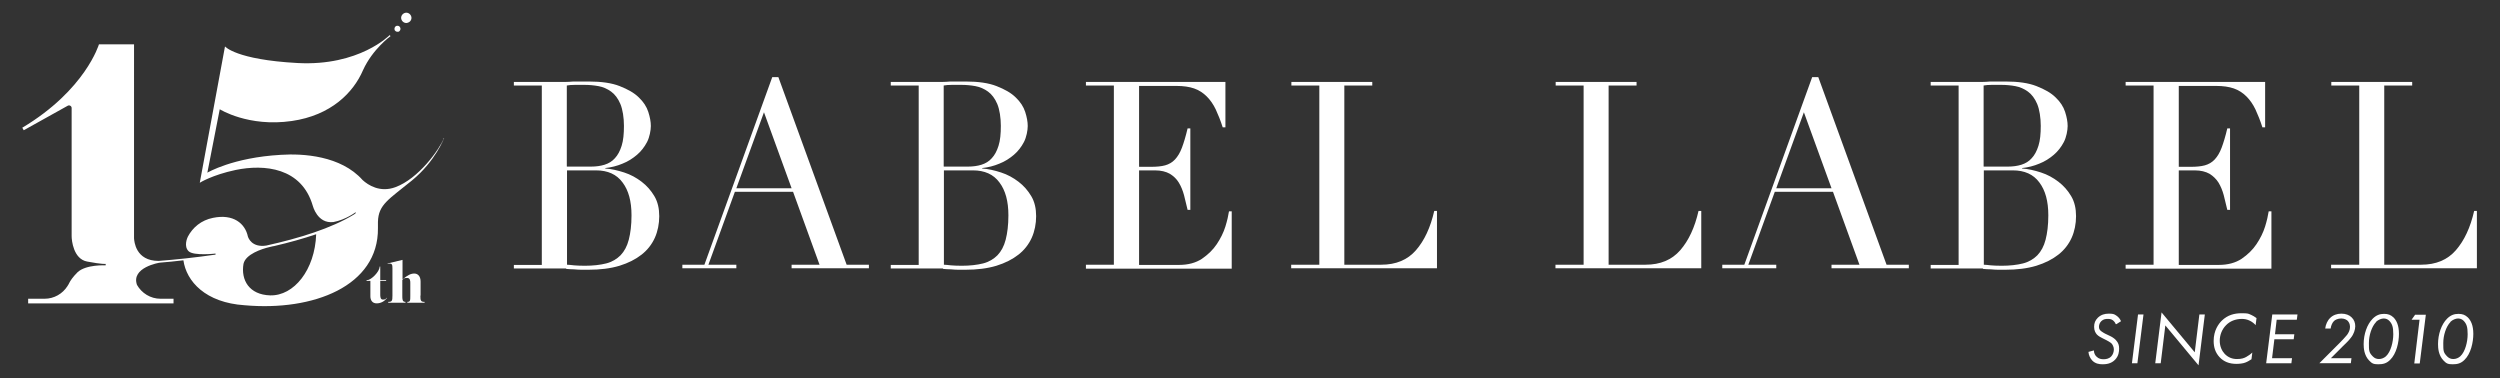 <?xml version="1.0" encoding="UTF-8"?>
<svg id="_レイヤー_1" data-name="レイヤー_1" xmlns="http://www.w3.org/2000/svg" version="1.1" viewBox="0 0 1190 180">
  <rect x="0" y="0" width="1190" height="180" fill="#333333" stroke="none"/>
  <!-- Generator: Adobe Illustrator 29.3.0, SVG Export Plug-In . SVG Version: 2.1.0 Build 146)  -->
  <defs>
    <style>
      .st0 {
        fill: #fff;
      }
    </style>
  </defs>
  <g>
    <path class="st0" d="M1007.1,154.3c-.3-.8-.8-1.4-1.3-1.8-.9-.7-1.8-.7-2.6-.7s-2,.1-2.9,1c-.7.6-1.2,1.7-1.2,2.7s.3,1.5,1,2.1c.5.4,1.5,1,1.9,1.2l2.1,1c1.1.5,2.1,1.1,3,2,1.3,1.4,1.6,2.6,1.6,4.1s-.2,3.5-1.9,5.3c-1.9,2-4.4,2.2-6,2.2s-3.4-.3-4.8-1.7c-1-1-1.8-2.6-1.9-4.2l2.6-.7c0,1.2.5,2.3,1.3,3,1,1,2.2,1.2,3.3,1.2s2.5-.2,3.6-1.3c.9-.9,1.3-2.3,1.3-3.4s-.6-2.4-1.3-3c-.5-.4-1.5-1-2.3-1.4l-1.8-.9c-.6-.3-2-1-2.7-1.8-.6-.7-1.3-1.8-1.3-3.6s.5-3.1,1.8-4.4c1.5-1.4,3.2-1.9,5.1-1.9s2.6.1,3.8,1c.9.6,1.7,1.6,2.1,2.6l-2.2,1.4Z"/>
    <path class="st0" d="M1020.3,149.7l-2.9,23.2h-2.6l2.9-23.2h2.6Z"/>
    <path class="st0" d="M1025.9,172.9l3-24.2,15.8,19,2.2-18h2.6l-3,24.2-15.8-19-2.2,18h-2.6Z"/>
    <path class="st0" d="M1073.7,154.8c-.6-.7-1.5-1.5-2.7-2.1-1.4-.7-2.6-.9-3.9-.9-3,0-5.7,1.1-7.5,3-1.9,1.9-3,4.6-3,7.4s1.1,4.9,2.4,6.3c1.7,1.7,3.6,2.4,5.8,2.4s3.3-.4,4.4-1c.9-.5,2.1-1.3,2.9-2.1l-.4,3.2c-.9.6-2.1,1.3-3,1.6-1,.4-2.7.6-4.2.6-3.4,0-6-1.1-7.9-3.1-2.1-2.2-2.9-4.8-2.9-7.8,0-5.1,2.4-8.2,3.9-9.7,2.8-2.7,6-3.5,9.4-3.5s3.1.2,4.6.8c.7.3,1.7.9,2.5,1.5l-.4,3.2Z"/>
    <path class="st0" d="M1093.2,152.2h-9.5l-.8,6.9h9.2l-.3,2.4h-9.2l-1.1,9h9.5l-.3,2.4h-12l2.9-23.2h12l-.3,2.4Z"/>
    <path class="st0" d="M1104,172.9l9.7-9.7c1.1-1.1,2.7-2.8,3.5-3.8.8-1.1,1.4-2.3,1.4-3.8s-.6-2.3-1.1-2.9c-.6-.5-1.5-1.1-3.1-1.1s-3,.7-3.5,1.3c-.8.8-1.4,2.3-1.5,3.5h-2.6c.2-1.9,1.1-3.9,2.4-5.1,1.3-1.3,3.2-2,5.3-2s3.8.7,4.8,1.7c1.3,1.2,1.8,2.7,1.8,4.3s-.7,3.8-2.1,5.5c-1.1,1.5-2.6,2.8-4,4.2l-5.5,5.5h9.8l-.3,2.4h-15Z"/>
    <path class="st0" d="M1127.7,171.6c-2.4-2.5-2.6-5.9-2.6-7.8,0-4.7,1.6-9.4,4.3-12.1,1.7-1.7,3.4-2.3,5.4-2.3s3.2.5,4.5,1.7c1.4,1.4,2.6,3.7,2.6,7.8s-1.2,9.5-4.2,12.4c-1.7,1.7-3.4,2.1-5.6,2.1s-3-.3-4.4-1.8ZM1131,153.3c-2.1,2.2-3.4,6.3-3.4,10s0,4.5,1.9,6.4c.8.8,1.7,1.2,2.9,1.2s2.4-.5,3.3-1.3c2.4-2.2,3.5-7,3.5-10.5s-.5-4.9-1.9-6.4c-.8-.8-1.7-1.1-2.7-1.1s-2.6.6-3.6,1.6Z"/>
    <path class="st0" d="M1151.8,152.2h-3.9l1.7-2.4h5.1l-2.9,23.2h-2.6l2.5-20.8Z"/>
    <path class="st0" d="M1163.1,171.6c-2.4-2.5-2.6-5.9-2.6-7.8,0-4.7,1.6-9.4,4.3-12.1,1.7-1.7,3.4-2.3,5.4-2.3s3.2.5,4.5,1.7c1.4,1.4,2.6,3.7,2.6,7.8s-1.2,9.5-4.2,12.4c-1.7,1.7-3.4,2.1-5.6,2.1s-3-.3-4.4-1.8ZM1166.4,153.3c-2.1,2.2-3.4,6.3-3.4,10s0,4.5,1.9,6.4c.8.8,1.7,1.2,2.9,1.2s2.4-.5,3.3-1.3c2.4-2.2,3.5-7,3.5-10.5s-.5-4.9-1.9-6.4c-.8-.8-1.7-1.1-2.7-1.1s-2.6.6-3.6,1.6Z"/>
  </g>
  <g>
    <g>
      <path class="st0" d="M176.3,140.9v-7.2h-1.8v-.4h.4c1.7,0,5.8-3.9,5.8-6.4h.3v6.4h2.8v.4h-2.8v6.4c0,1,0,2.5,1.3,2.5s1.3-.4,1.9-.9v.2c-1.2,1.5-2.9,2.5-4.9,2.5s-3-1.4-3-3.4Z"/>
      <path class="st0" d="M200.1,140.7c0,2.4.2,3,2,3v.4h-8.2v-.4c1.4,0,1.4-.7,1.4-3v-6.1c0-.7,0-2.3-1.5-2.3s-1.6.3-2.3,1v7.4c0,1.8,0,3,1.5,3v.4h-8.2v-.4c1.8,0,2-.5,2-3v-13c0-1.7-.1-2.6-2.3-2.1v-.2c0,0,7.1-1.7,7.1-1.7v9.3c2.5-2.1,4-2.8,5.6-2.8s3,1.2,3,3.8v6.7Z"/>
    </g>
    <path class="st0" d="M211.3,65.8c-2.2,5.4-12,19.2-23.1,23.3-7.3,2.7-13-1-15.6-3.4-10.3-11.6-28.4-12.7-38.9-12-23,1.3-35,8.5-35,8.5l5.9-30.2s13.6,8.6,34.3,5.6c18.7-2.7,29.3-13.5,33.9-24.2,4.6-10.1,13.1-16.2,13.1-16.2l-.4-.5s-14.5,14.9-43.9,13.3c-29.4-1.6-34.5-7.9-34.5-7.9l-12,64.9s5.8-3.7,17.1-6.1c13.6-2.8,31.4-1.2,36.7,17.1h0c0-.1,2.1,8.6,9.8,7.7,5.9-1.1,10.6-4.7,10.6-4.7v.5s-.3.2-.8.6c-10.8,6.6-26,11.3-41.8,14.8-6.9,1-8.5-3.7-8.7-4.3-1.3-6.2-6.9-10.9-16.6-8.9-5.6,1.1-9.7,4.6-12,9-.3.6-2,4.6.4,6.9,2.4,2.3,12.8,1.1,12.8,1.1v.5c-9.7,1.4-19.1,2.4-27.1,3-11,0-11.6-9.4-11.7-10.8V21.1h-16.7s-6.4,21.7-36.5,39.7c0,0,.7,1.2.7,1.2l21-11.7c.8-.4,1.8.2,1.8,1.1v61c0,1.9.8,10.9,7.4,12.1,7.4,1.4,8.8,1.1,8.8,1.1v.7s-9.4-.5-13.4,3.3c-2.3,2.3-3.4,4-4,5.2-.1.3-.3.6-.5.9-.1.2-.2.4-.3.5h0c-2.3,3.6-6.3,6-10.9,6h-7.8v2.2h69.2v-2.2h-6.2c-4.8,0-9-2.7-11.2-6.6-2.9-8.3,10.6-10.6,11.1-10.6,3.5-.3,7.1-.6,11-1.1,1.4,10,10.5,20.2,29.2,21.4,32.6,2.9,63.7-9.1,63.4-36.7,0-.9,0-1.7,0-2.6,0-.1,0-.2,0-.4.2-8.3,5.2-10.7,16.2-19.7,11.2-9.2,15.3-20.2,15.3-20.2h-.6ZM128.6,140.6c-10-.3-14-7.3-12.7-15,1-4.6,8.6-7.1,12.4-8,.6-.1,1.1-.3,1.7-.4.4,0,.6-.1.6-.1,0,0,0,0,0,0,6.9-1.6,13.7-3.5,19.9-5.6-.6,17-10.6,29.4-21.9,29.1Z"/>
  </g>
  <g>
    <path class="st0" d="M944,127.8c-1.3,0-2.6,0-4.1,0h-20.9v-1.7h13.3V40.7h-13.3v-1.7h20.9c1.2,0,2.4,0,3.6,0h0c1.3,0,2.5-.1,3.8-.2,1.3,0,2.6,0,3.8,0,1.2,0,2.4,0,3.6,0,6,0,10.9.7,14.7,2.2,3.8,1.5,6.9,3.2,9.1,5.4,2.2,2.1,3.7,4.4,4.5,6.9.8,2.5,1.2,4.7,1.2,6.7s-.6,5.3-1.8,7.6c-1.2,2.3-2.8,4.4-4.8,6.1-2,1.7-4.3,3.2-6.9,4.2-2.6,1.1-5.4,1.8-8.2,2.1v.2c2.9.2,5.9.9,9,1.9,3.1,1,5.8,2.5,8.3,4.4,2.5,1.9,4.5,4.2,6.1,6.9,1.6,2.7,2.3,5.9,2.3,9.5s-.7,7.2-2.1,10.3c-1.4,3.1-3.5,5.8-6.3,8-2.8,2.2-6.3,4-10.5,5.3-4.3,1.3-9.2,1.9-14.8,1.9s-2.3,0-3.4,0c-1.1,0-2.3-.1-3.5-.2-1.2,0-2.5-.1-3.8-.2h0ZM944.3,79.3h11.5c2.3,0,4.5-.3,6.4-.9,1.9-.6,3.6-1.6,4.9-3.1,1.4-1.5,2.4-3.4,3.2-5.9.8-2.5,1.1-5.7,1.1-9.5s-.6-7.8-1.7-10.4c-1.1-2.6-2.6-4.6-4.4-5.9-1.8-1.3-3.8-2.2-6-2.6-2.2-.4-4.4-.6-6.6-.6s-3,0-4.6,0c-1.5,0-2.9.1-3.9.3v38.5ZM944.3,126c1,0,2.1.2,3.3.3,1.2.1,2.9.2,5.2.2,3.9,0,7.3-.4,10.1-1.1,2.8-.7,5.1-2.1,6.9-3.9,1.8-1.9,3.1-4.3,3.9-7.4.8-3.1,1.3-6.9,1.3-11.6,0-6.7-1.4-11.9-4.3-15.7-2.8-3.8-7-5.7-12.6-5.7h-13.8v45Z"/>
    <path class="st0" d="M1011.8,126h13.3V40.7h-13.3v-1.7h66.4v21.6h-1.3c-1-3.2-2.2-6.1-3.3-8.5-1.2-2.5-2.6-4.5-4.3-6.2-1.7-1.7-3.7-3-6-3.8-2.3-.8-5.1-1.2-8.4-1.2h-17.8v38.5h5.7c2.6,0,4.9-.2,6.7-.7,1.8-.5,3.4-1.4,4.7-2.8,1.3-1.4,2.4-3.2,3.3-5.6.9-2.4,1.8-5.4,2.7-9.2h1.3v38.8h-1.3c-.6-2.4-1.1-4.7-1.7-7-.6-2.2-1.4-4.2-2.5-6-1.1-1.7-2.5-3.1-4.3-4.2-1.8-1-4.1-1.6-7-1.6h-7.6v45h19c4.4,0,8-1,10.9-2.9,2.9-2,5.3-4.3,7.1-7,1.8-2.7,3.2-5.5,4.1-8.4.9-2.9,1.4-5.3,1.7-7.2h1.3v27.3h-69.4v-1.7Z"/>
    <path class="st0" d="M1109.7,126h13.3V40.7h-13.3v-1.7h38.5v1.7h-13.3v85.3h17.6c7,0,12.5-2.3,16.5-6.9,4-4.6,6.9-10.8,8.7-18.7h1.3v27.3h-69.4v-1.7Z"/>
    <path class="st0" d="M740.5,126h13.3V40.7h-13.3v-1.7h38.5v1.7h-13.3v85.3h17.6c7,0,12.5-2.3,16.5-6.9,4-4.6,6.9-10.8,8.7-18.7h1.3v27.3h-69.4v-1.7Z"/>
    <path class="st0" d="M819.8,126h10.5l32.3-89.3h2.9l32.5,89.3h10.6v1.7h-36.8v-1.7h13.3l-12.6-34.7h-27.7l-12.6,34.7h13.3v1.7h-25.7v-1.7ZM858.7,53.3l-13.2,36.3h26.3l-13.2-36.3Z"/>
    <path class="st0" d="M324.8,126h10.5l32.3-89.3h2.9l32.5,89.3h10.6v1.7h-36.8v-1.7h13.3l-12.6-34.7h-27.7l-12.6,34.7h13.3v1.7h-25.7v-1.7ZM363.7,53.3l-13.2,36.3h26.3l-13.2-36.3Z"/>
    <path class="st0" d="M516.9,126h13.3V40.7h-13.3v-1.7h66.4v21.6h-1.3c-1-3.2-2.2-6.1-3.3-8.5-1.2-2.5-2.6-4.5-4.3-6.2-1.7-1.7-3.7-3-6-3.8-2.3-.8-5.1-1.2-8.4-1.2h-17.8v38.5h5.7c2.6,0,4.9-.2,6.7-.7,1.8-.5,3.4-1.4,4.7-2.8,1.3-1.4,2.4-3.2,3.3-5.6.9-2.4,1.8-5.4,2.7-9.2h1.3v38.8h-1.3c-.6-2.4-1.1-4.7-1.7-7-.6-2.2-1.4-4.2-2.5-6s-2.5-3.1-4.3-4.2c-1.8-1-4.1-1.6-7-1.6h-7.6v45h19c4.4,0,8-1,10.9-2.9,2.9-2,5.3-4.3,7.1-7,1.8-2.7,3.2-5.5,4.1-8.4.9-2.9,1.4-5.3,1.7-7.2h1.3v27.3h-69.4v-1.7Z"/>
    <path class="st0" d="M614.7,126h13.3V40.7h-13.3v-1.7h38.5v1.7h-13.3v85.3h17.6c7,0,12.5-2.3,16.5-6.9,4-4.6,6.9-10.8,8.7-18.7h1.3v27.3h-69.4v-1.7Z"/>
    <path class="st0" d="M449,127.8c-1.3,0-2.6,0-4.1,0h-20.9v-1.7h13.3V40.7h-13.3v-1.7h20.9c1.2,0,2.4,0,3.6,0h0c1.3,0,2.5-.1,3.8-.2,1.3,0,2.6,0,3.8,0,1.2,0,2.4,0,3.6,0,6,0,10.9.7,14.7,2.2,3.8,1.5,6.9,3.2,9.1,5.4,2.2,2.1,3.7,4.4,4.5,6.9.8,2.5,1.2,4.7,1.2,6.7s-.6,5.3-1.8,7.6c-1.2,2.3-2.8,4.4-4.8,6.1-2,1.7-4.3,3.2-6.9,4.2-2.6,1.1-5.4,1.8-8.2,2.1v.2c2.9.2,5.9.9,9,1.9,3.1,1,5.8,2.5,8.3,4.4,2.5,1.9,4.5,4.2,6.1,6.9,1.6,2.7,2.3,5.9,2.3,9.5s-.7,7.2-2.1,10.3c-1.4,3.1-3.5,5.8-6.3,8-2.8,2.2-6.3,4-10.5,5.3-4.3,1.3-9.2,1.9-14.8,1.9s-2.3,0-3.4,0c-1.1,0-2.3-.1-3.5-.2-1.2,0-2.5-.1-3.8-.2h0ZM449.3,79.3h11.5c2.3,0,4.5-.3,6.4-.9,1.9-.6,3.6-1.6,4.9-3.1,1.4-1.5,2.4-3.4,3.2-5.9.8-2.5,1.1-5.7,1.1-9.5s-.6-7.8-1.7-10.4c-1.1-2.6-2.6-4.6-4.4-5.9-1.8-1.3-3.8-2.2-6-2.6-2.2-.4-4.4-.6-6.6-.6s-3,0-4.6,0c-1.5,0-2.9.1-3.9.3v38.5ZM449.3,126c1,0,2.1.2,3.3.3,1.2.1,2.9.2,5.2.2,3.9,0,7.3-.4,10.1-1.1,2.8-.7,5.1-2.1,6.9-3.9,1.8-1.9,3.1-4.3,3.9-7.4.8-3.1,1.3-6.9,1.3-11.6,0-6.7-1.4-11.9-4.3-15.7-2.8-3.8-7-5.7-12.6-5.7h-13.8v45Z"/>
    <path class="st0" d="M269.6,127.8c-1.3,0-2.6,0-4.1,0h-20.9v-1.7h13.3V40.7h-13.3v-1.7h20.9c1.2,0,2.4,0,3.6,0h0c1.3,0,2.5-.1,3.8-.2,1.3,0,2.6,0,3.8,0,1.2,0,2.4,0,3.6,0,6,0,10.9.7,14.7,2.2,3.8,1.5,6.9,3.2,9.1,5.4,2.2,2.1,3.7,4.4,4.5,6.9.8,2.5,1.2,4.7,1.2,6.7s-.6,5.3-1.8,7.6c-1.2,2.3-2.8,4.4-4.8,6.1-2,1.7-4.3,3.2-6.9,4.2-2.6,1.1-5.4,1.8-8.2,2.1v.2c2.9.2,5.9.9,9,1.9,3.1,1,5.8,2.5,8.3,4.4,2.5,1.9,4.5,4.2,6.1,6.9,1.6,2.7,2.3,5.9,2.3,9.5s-.7,7.2-2.1,10.3c-1.4,3.1-3.5,5.8-6.3,8-2.8,2.2-6.3,4-10.5,5.3-4.3,1.3-9.2,1.9-14.8,1.9s-2.3,0-3.4,0c-1.1,0-2.3-.1-3.5-.2-1.2,0-2.5-.1-3.8-.2h0ZM269.9,79.3h11.5c2.3,0,4.5-.3,6.4-.9,1.9-.6,3.6-1.6,4.9-3.1,1.4-1.5,2.4-3.4,3.2-5.9.8-2.5,1.1-5.7,1.1-9.5s-.6-7.8-1.7-10.4c-1.1-2.6-2.6-4.6-4.4-5.9-1.8-1.3-3.8-2.2-6-2.6-2.2-.4-4.4-.6-6.6-.6s-3,0-4.6,0c-1.5,0-2.9.1-3.9.3v38.5ZM269.9,126c1,0,2.1.2,3.3.3,1.2.1,2.9.2,5.2.2,3.9,0,7.3-.4,10.1-1.1,2.8-.7,5.1-2.1,6.9-3.9,1.8-1.9,3.1-4.3,3.9-7.4.8-3.1,1.3-6.9,1.3-11.6,0-6.7-1.4-11.9-4.3-15.7-2.8-3.8-7-5.7-12.6-5.7h-13.8v45Z"/>
  </g>
  <path class="st0" d="M194,10.8s0,0,.1,0c1.2-.3,2-1.6,1.7-2.8-.3-1.3-1.6-2.2-2.9-1.9-1.3.3-2.2,1.6-1.9,2.9.3,1.3,1.6,2.2,2.9,1.9Z"/>
  <path class="st0" d="M189.6,15.1s0,0,0,0c.3,0,.6-.3.8-.6.2-.3.3-.7.2-1.1-.2-.8-.9-1.3-1.7-1.1-.4,0-.7.3-.9.6-.2.3-.3.7-.2,1.1,0,.4.3.7.6.9.3.2.7.3,1.1.2Z"/>
</svg>
